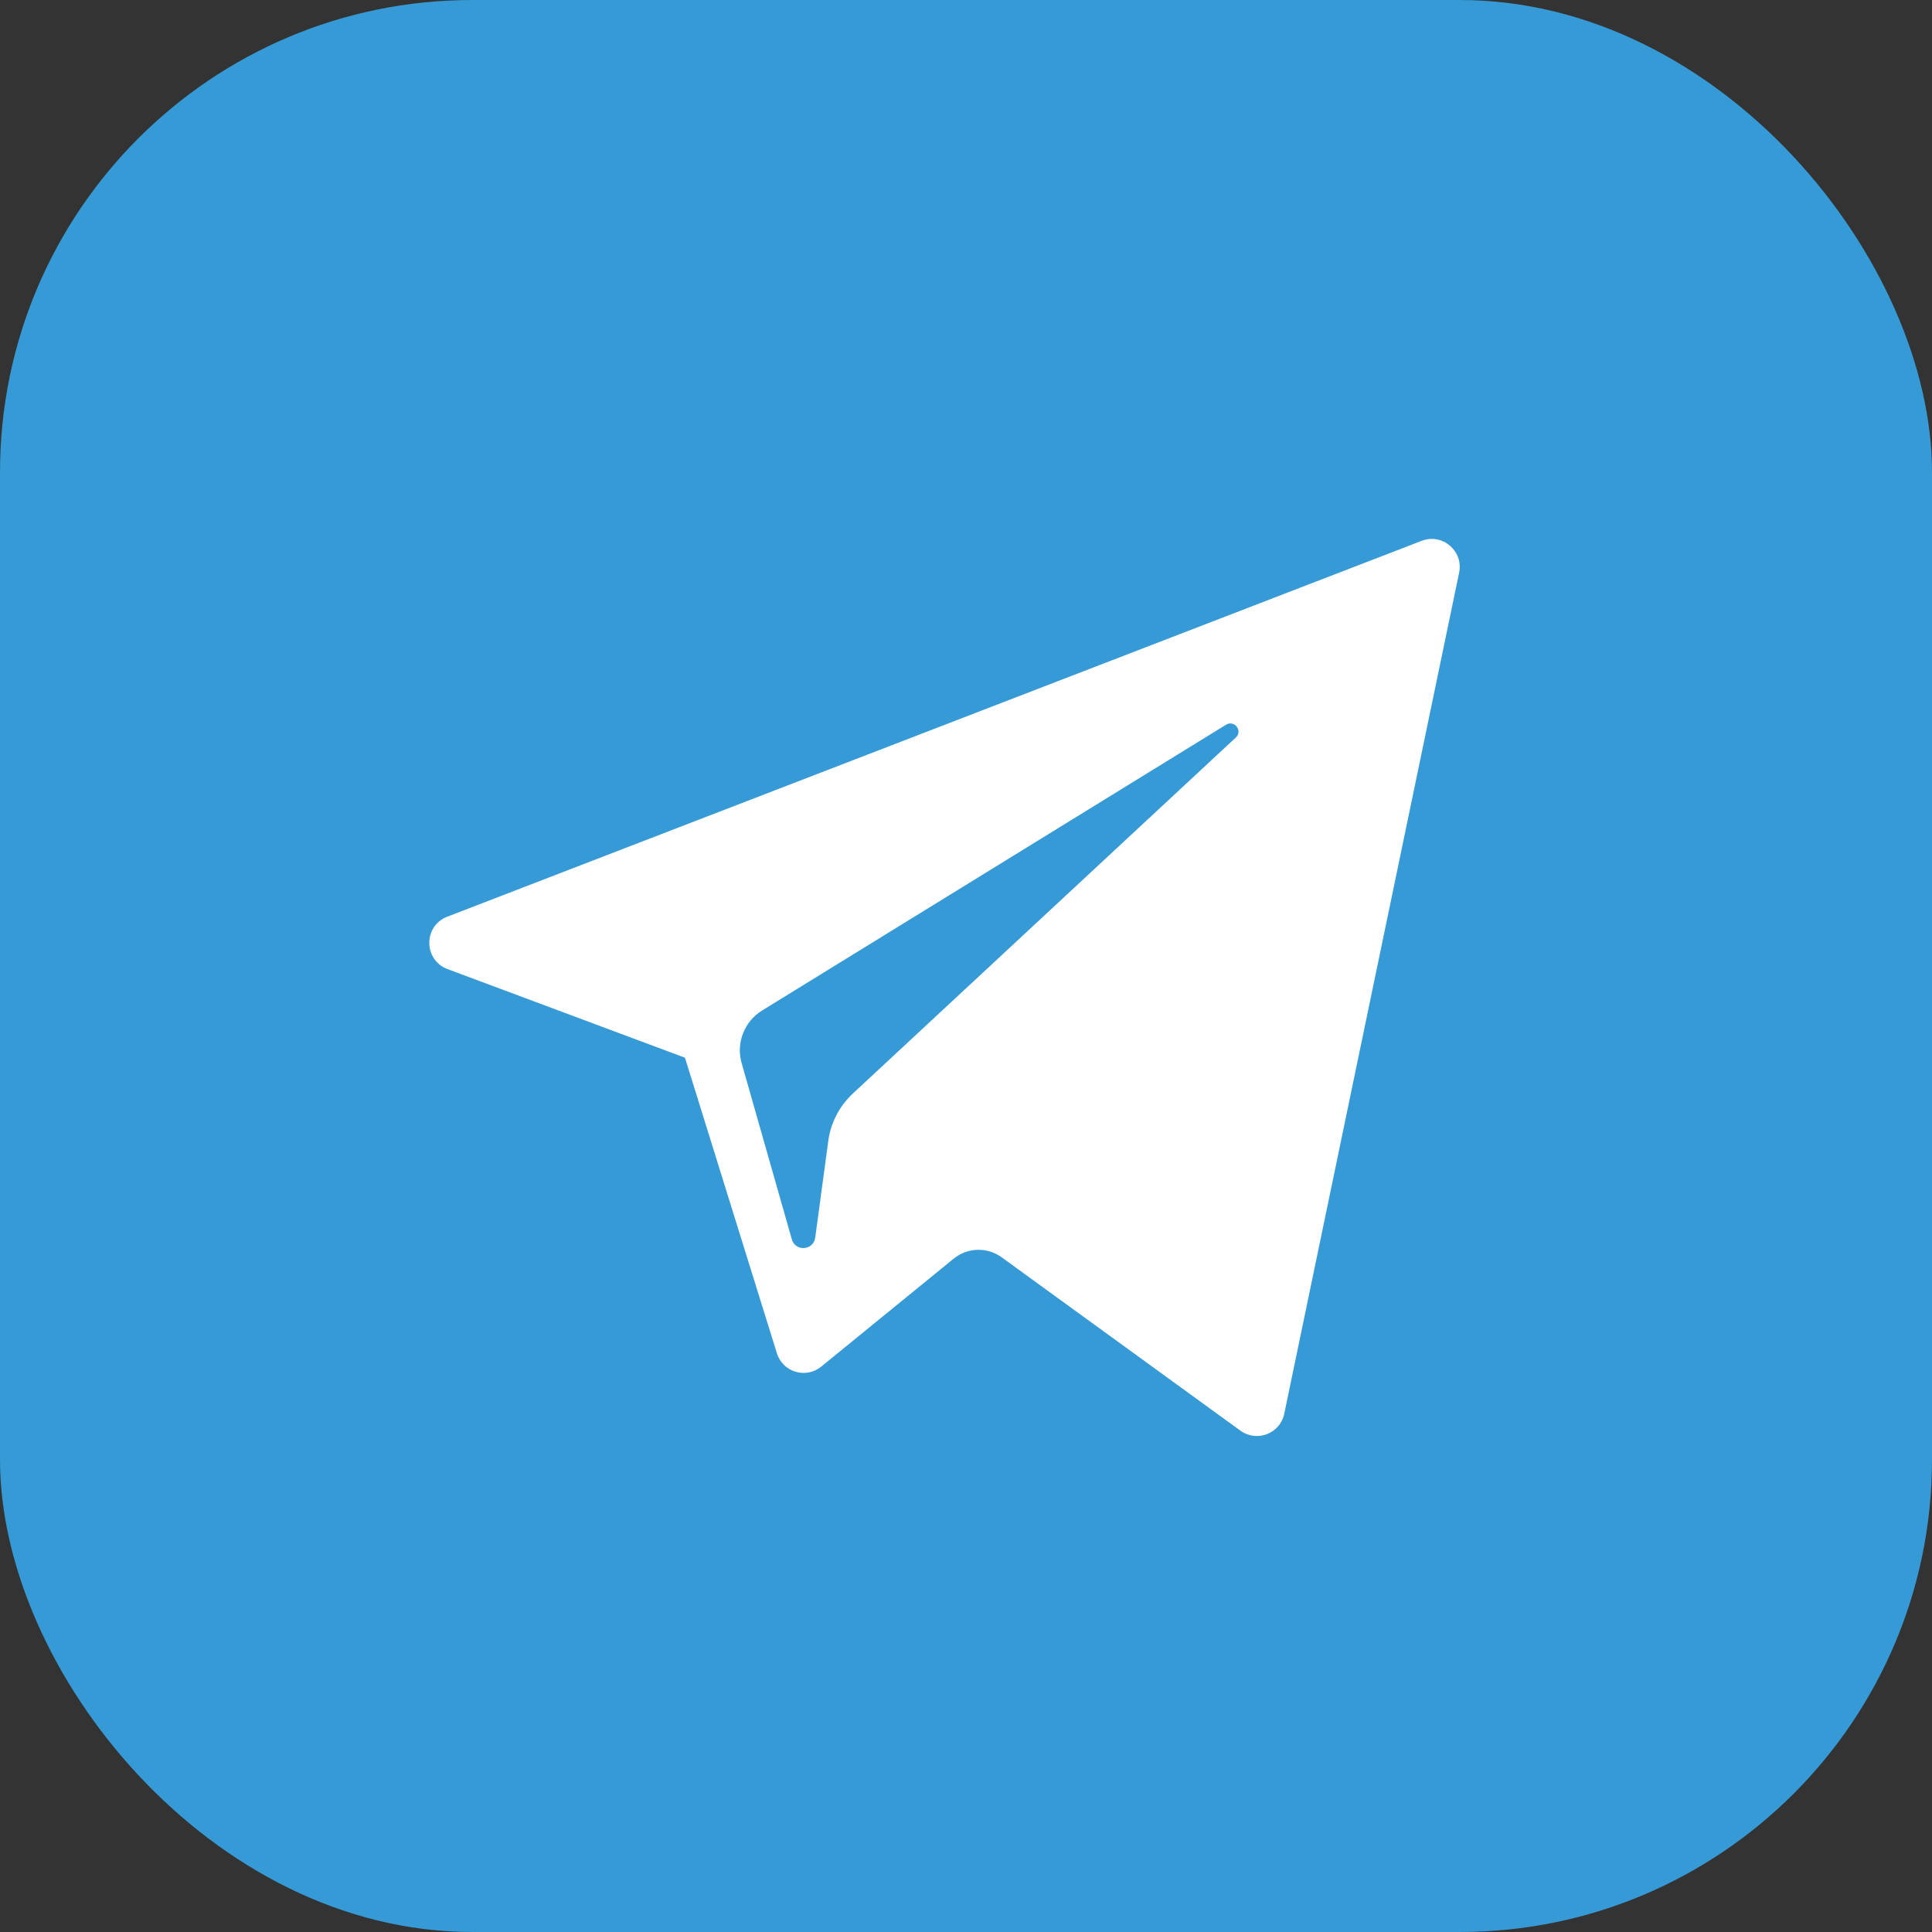 <?xml version="1.0" encoding="UTF-8"?> <svg xmlns="http://www.w3.org/2000/svg" width="45" height="45" viewBox="0 0 45 45" fill="none"><rect x="0" y="0" width="45" height="45" fill="#333333" stroke="none"/> <rect opacity="0.85" width="45" height="45" rx="11" fill="#36ACF2"></rect> <path d="M10.424 22.572L15.954 24.636L18.095 31.519C18.231 31.96 18.77 32.123 19.128 31.831L22.211 29.318C22.534 29.054 22.994 29.041 23.332 29.286L28.892 33.323C29.275 33.601 29.817 33.391 29.913 32.929L33.986 13.338C34.091 12.832 33.594 12.411 33.113 12.597L10.417 21.352C9.857 21.568 9.862 22.361 10.424 22.572ZM17.75 23.537L28.557 16.88C28.752 16.761 28.951 17.024 28.785 17.178L19.865 25.47C19.552 25.761 19.349 26.152 19.292 26.576L18.988 28.828C18.948 29.128 18.526 29.158 18.443 28.867L17.274 24.761C17.14 24.293 17.335 23.793 17.75 23.537Z" fill="white"></path> </svg> 
